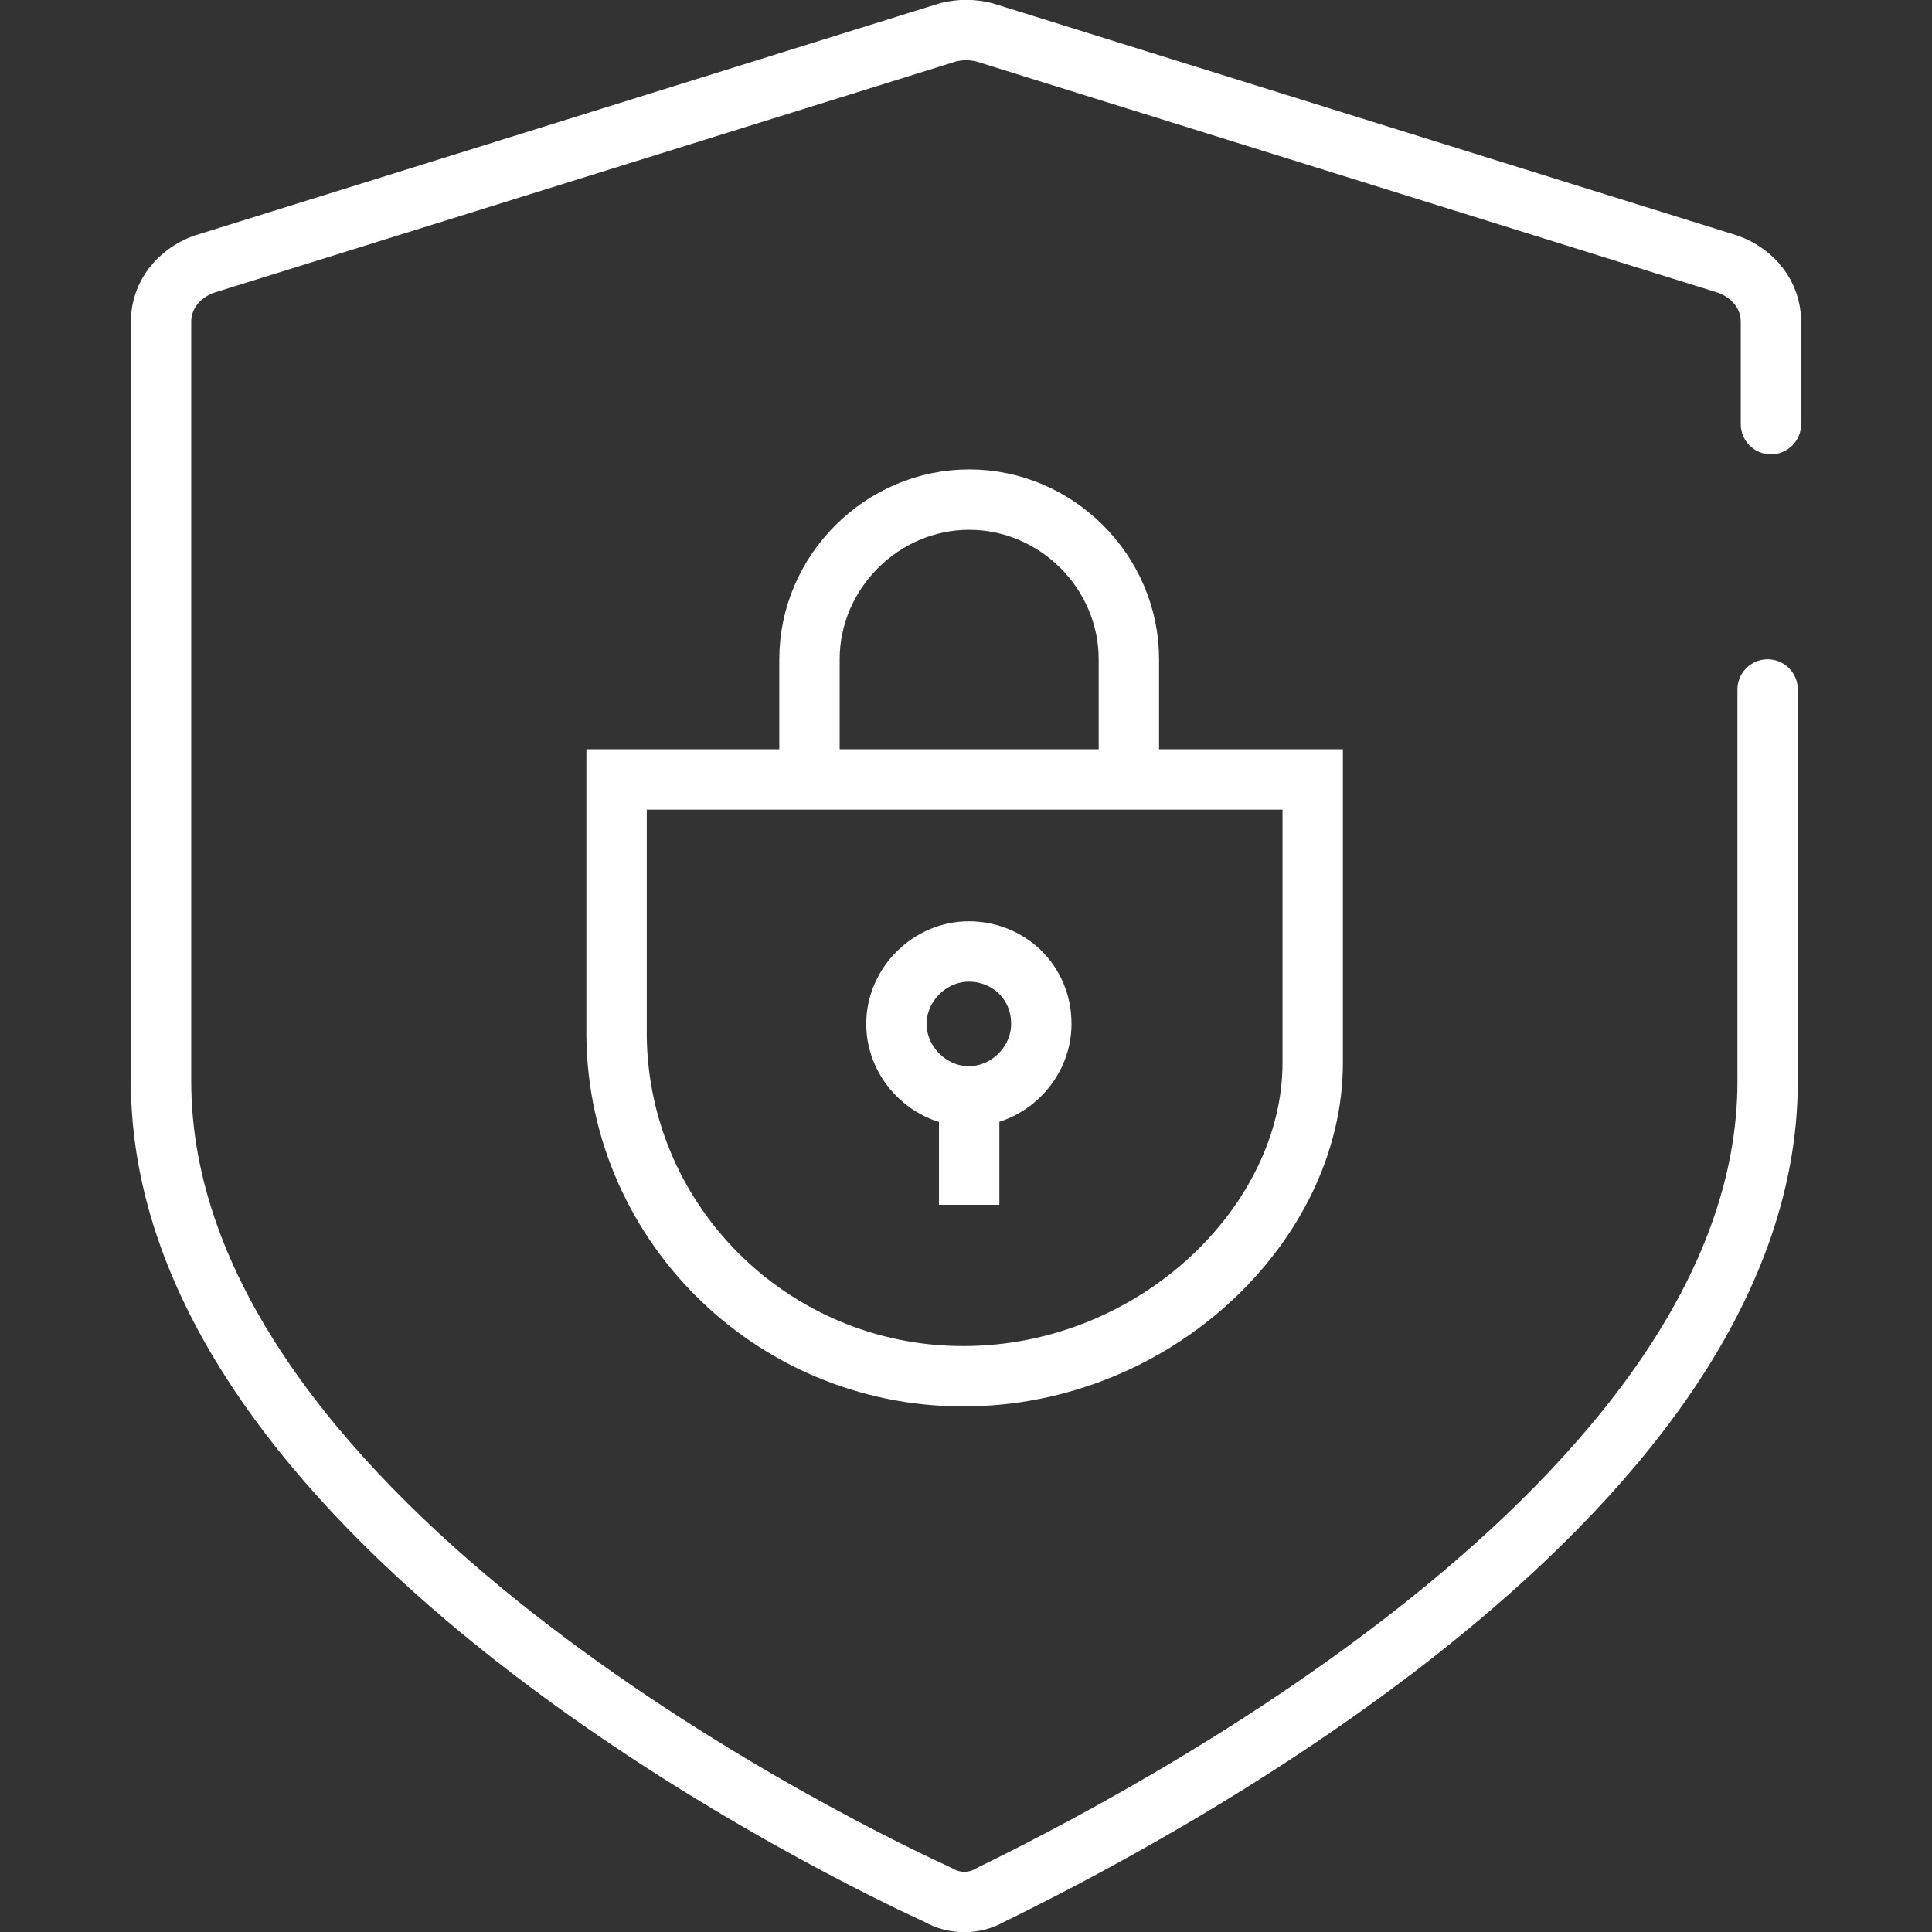 <svg width="64" height="64" viewBox="0 0 64 64" fill="none" xmlns="http://www.w3.org/2000/svg">
<rect x="0" y="0" width="64" height="64" fill="#333333" stroke="none"/>
<path d="M37.395 25.83V21.84C37.395 18.94 34.995 16.55 32.105 16.55C29.215 16.55 26.815 18.95 26.815 21.84V25.83" stroke="white" stroke-width="2" stroke-miterlimit="10"/>
<path d="M43.485 25.83V35.21C43.485 40.5 38.295 45.59 31.905 45.59C25.515 45.59 20.325 40.4 20.425 34.01V25.82H43.485V25.83Z" stroke="white" stroke-width="2" stroke-miterlimit="10"/>
<path d="M34.495 33.919C34.495 35.219 33.395 36.319 32.095 36.319C30.795 36.319 29.695 35.219 29.695 33.919C29.695 32.619 30.795 31.519 32.095 31.519C33.395 31.519 34.495 32.519 34.495 33.919Z" stroke="white" stroke-width="2" stroke-miterlimit="10"/>
<path d="M32.105 39.91V36.22" stroke="white" stroke-width="2" stroke-miterlimit="10"/>
<path d="M58.555 22.84V35.82C58.555 49.8 37.285 60.58 32.795 62.78C32.295 63.08 31.595 63.08 31.095 62.78C26.505 60.68 5.335 49.9 5.335 35.82V10.66C5.335 9.76 5.935 9.06 6.735 8.76L31.405 1.07C31.805 0.97 32.205 0.97 32.605 1.07L57.265 8.76C58.065 9.06 58.665 9.76 58.665 10.66V14.05" stroke="white" stroke-width="2" stroke-linecap="round" stroke-linejoin="round"/>
</svg>
